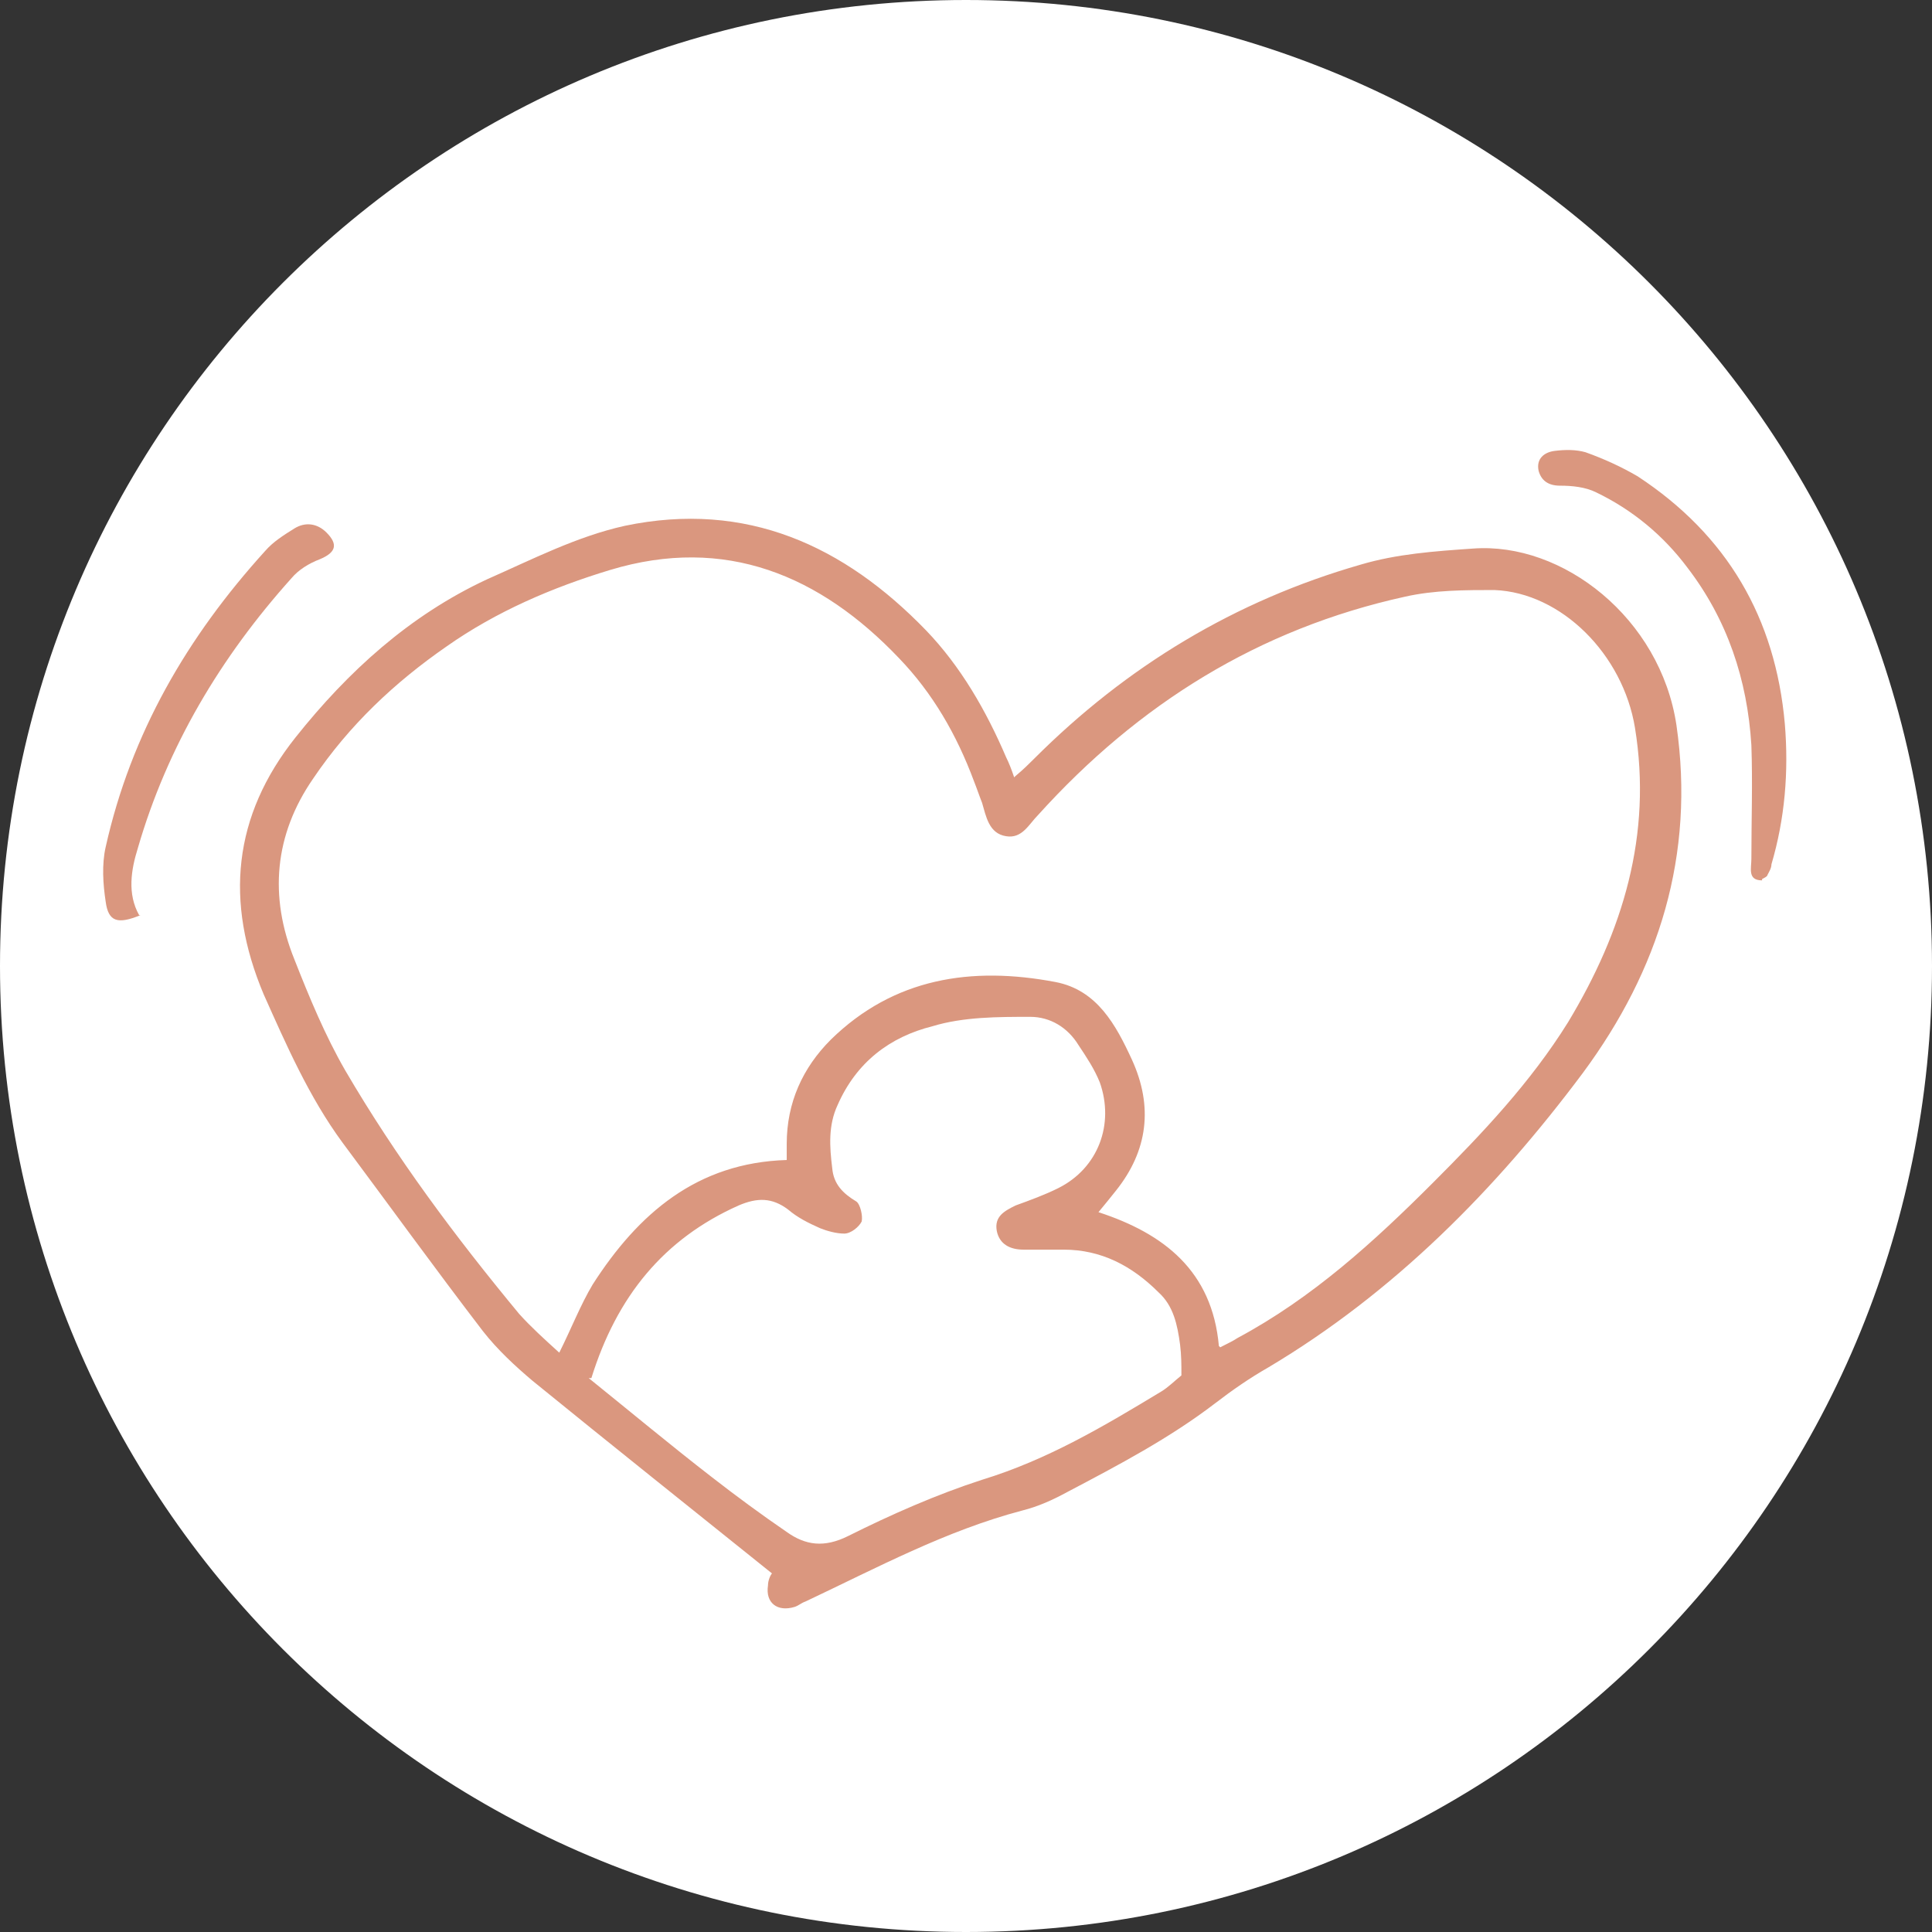 <?xml version="1.0" encoding="UTF-8"?>
<svg xmlns="http://www.w3.org/2000/svg" version="1.1" viewBox="0 0 144.4 144.4">
  <rect x="0" y="0" width="144.4" height="144.4" fill="#333333" stroke="none"/>
  <defs>
    <style>
      .cls-1 {
        fill: #fff;
      }

      .cls-2 {
        fill: #da977f;
      }
    </style>
  </defs>
  <!-- Generator: Adobe Illustrator 28.6.0, SVG Export Plug-In . SVG Version: 1.2.0 Build 709)  -->
  <g>
    <g id="Vrstva_2">
      <path class="cls-1" d="M72.2,144.4c39.9,0,72.2-32.3,72.2-72.2S112.1,0,72.2,0,0,32.3,0,72.2s32.3,72.2,72.2,72.2"/>
      <path class="cls-2" d="M75.9,58c.6-.5,1-.9,1.4-1.3,6.9-6.9,15-11.8,24.4-14.5,2.7-.8,5.5-1,8.4-1.2,6.7-.5,14,5.2,15.2,13.2,1.4,9.7-1.3,18.3-7,26-6.5,8.7-14.1,16.4-23.5,22-1.4.8-2.7,1.7-4,2.7-3.4,2.6-7.2,4.6-11,6.6-1.1.6-2.2,1.1-3.4,1.4-5.7,1.5-10.9,4.3-16.2,6.8-.3.1-.5.3-.8.4-1.3.4-2.2-.3-2-1.6,0-.4.2-.8.3-.9-6.1-4.9-12-9.6-17.9-14.4-1.3-1.1-2.6-2.3-3.7-3.7-3.6-4.7-7-9.4-10.5-14.1-2.5-3.4-4.2-7.3-5.9-11.1-2.9-6.9-2.3-13.3,2.4-19.2,3.9-4.9,8.5-9.1,14.3-11.8,3.4-1.5,6.7-3.2,10.3-4,9.1-1.9,16.4,1.5,22.5,7.8,2.6,2.7,4.5,6,6,9.5.2.4.4.9.6,1.5ZM91.2,100.7c.6-.3,1-.5,1.3-.7,5.6-3,10.2-7.2,14.6-11.6,3.7-3.7,7.3-7.5,10.1-12,4.1-6.8,6.3-14,5-22-.9-5.5-5.5-10.1-10.5-10.3-2.2,0-4.5,0-6.7.5-10.9,2.4-19.9,8-27.4,16.3-.7.7-1.2,1.8-2.4,1.6-1.3-.2-1.5-1.5-1.8-2.5-.2-.5-.4-1.1-.6-1.6-1.3-3.5-3.1-6.6-5.6-9.2-5.9-6.2-13-9.2-21.6-6.6-4.3,1.3-8.5,3.1-12.2,5.7-3.9,2.7-7.3,5.9-10,9.9-2.9,4.2-3.3,8.8-1.4,13.5,1.1,2.8,2.3,5.7,3.8,8.3,3.8,6.5,8.2,12.4,13,18.2.9,1,1.9,1.9,3,2.9.9-1.8,1.6-3.6,2.5-5.1,3.4-5.3,7.8-9.1,14.5-9.3,0-.4,0-.8,0-1.2,0-3.1,1.2-5.7,3.3-7.8,4.7-4.6,10.5-5.5,16.8-4.3,3.1.6,4.5,3.2,5.7,5.8,1.6,3.5,1.2,6.8-1.2,9.8-.4.5-.8,1-1.3,1.6,4.9,1.6,8.5,4.4,9,10ZM44,103c3.1,2.5,6.1,5,9.2,7.4,1.8,1.4,3.7,2.8,5.6,4.1,1.4,1,2.8,1.2,4.6.3,3.2-1.6,6.6-3.1,10-4.2,4.9-1.5,9.1-4,13.4-6.6.5-.3,1-.8,1.5-1.2,0-.8,0-1.5-.1-2.3-.2-1.5-.5-2.9-1.6-3.9-2-2-4.3-3.2-7.1-3.2-1,0-2,0-3,0-1,0-1.8-.4-2-1.4-.2-1.1.6-1.5,1.4-1.9,1.1-.4,2.2-.8,3.2-1.3,3-1.5,4.2-4.8,3.1-7.9-.4-1-1-1.9-1.6-2.8-.8-1.3-2.1-2.1-3.6-2.1-2.4,0-5,0-7.3.7-3.2.8-5.7,2.7-7.1,5.9-.7,1.5-.6,3.1-.4,4.7.1,1.2.8,1.9,1.8,2.5.3.2.5,1.1.4,1.5-.2.4-.8.9-1.3.9-.6,0-1.3-.2-1.8-.4-.9-.4-1.7-.8-2.4-1.4-1.2-.9-2.3-.9-3.7-.3-5.6,2.5-9.1,6.8-11,12.9Z"/>
      <path class="cls-2" d="M131.7,65.8c-1.1,0-.8-.9-.8-1.6,0-2.8.1-5.7,0-8.5-.3-4.9-1.8-9.4-4.8-13.3-1.8-2.4-4.1-4.3-6.8-5.6-.8-.4-1.8-.5-2.7-.5-.9,0-1.4-.4-1.6-1.1-.2-.9.4-1.4,1.2-1.5.8-.1,1.6-.1,2.3.1,1.4.5,2.7,1.1,3.9,1.8,6.7,4.4,10.3,10.6,11,18.5.3,3.6,0,7.1-1,10.5,0,.3-.2.6-.3.8,0,.1-.2.2-.4.3Z"/>
      <path class="cls-2" d="M10.5,68.4c-1.7.7-2.4.5-2.6-1-.2-1.3-.3-2.8,0-4.1,1.9-8.5,6.1-15.7,11.9-22.1.6-.7,1.4-1.2,2.2-1.7.8-.5,1.7-.4,2.4.3.9.9.7,1.5-.5,2-.8.3-1.6.8-2.1,1.4-5.3,5.9-9.3,12.6-11.5,20.2-.5,1.6-.8,3.4.1,5Z"/>
    </g>
  </g>
</svg>